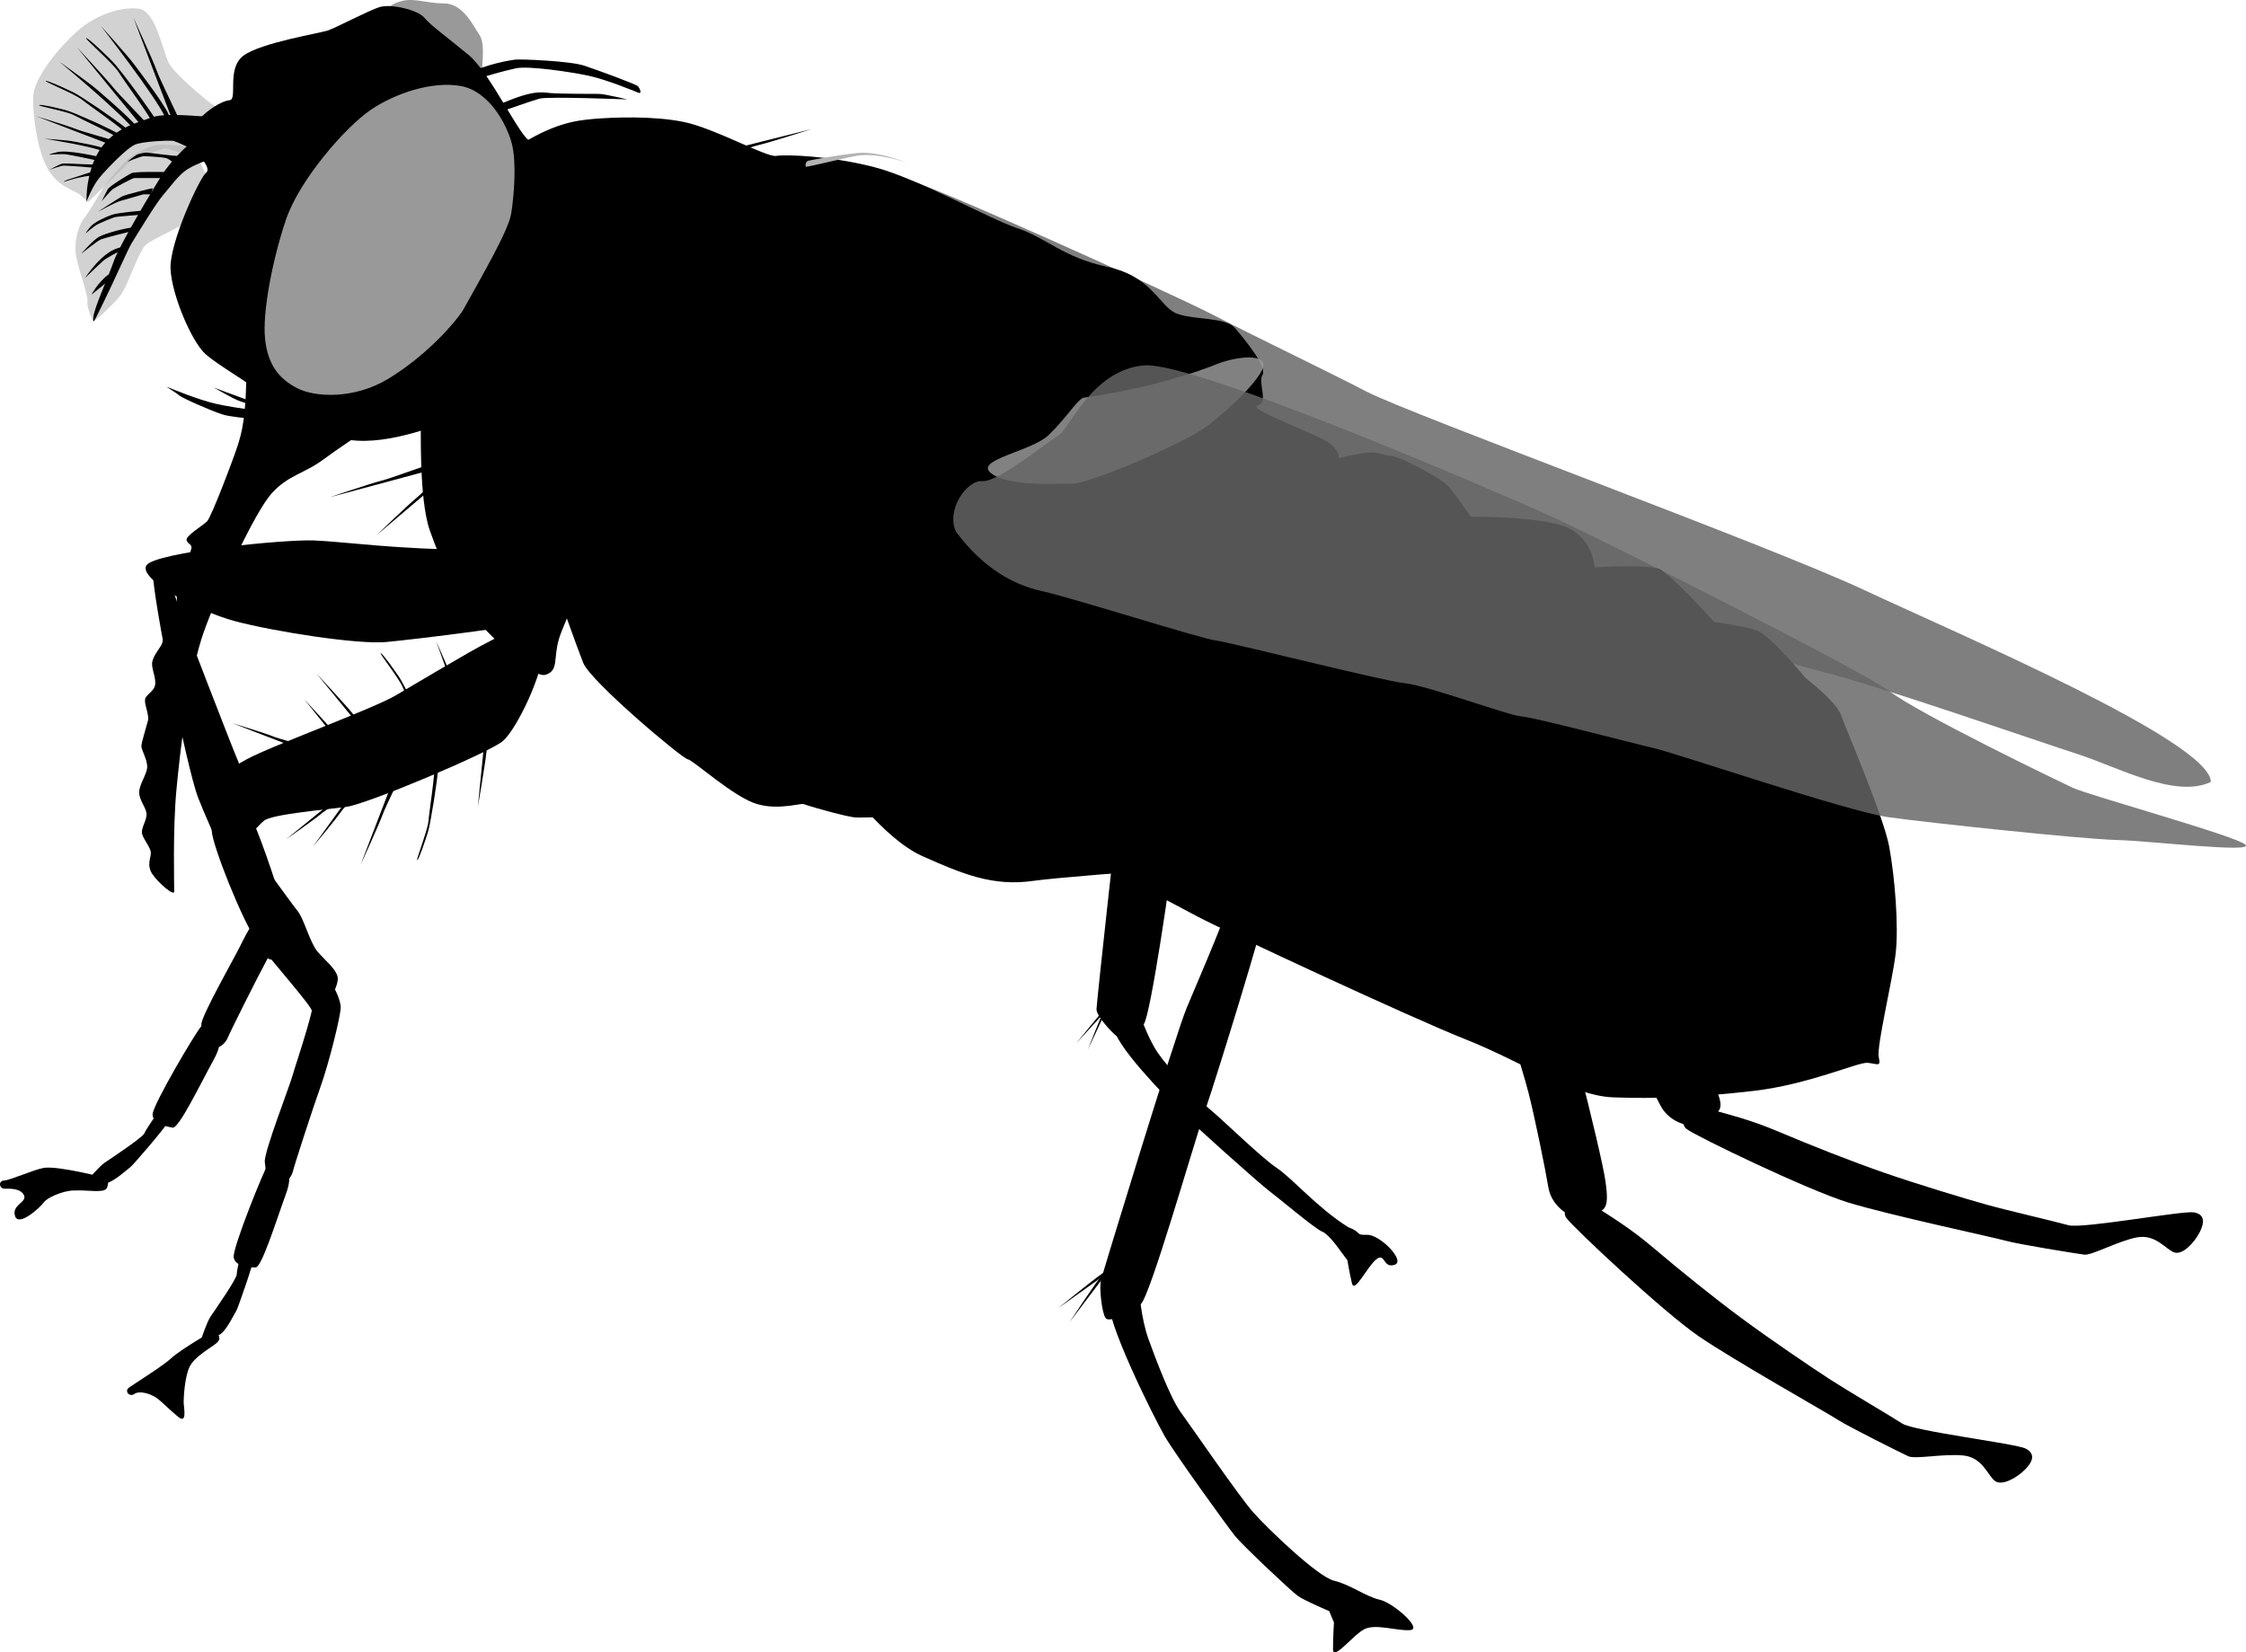 <?xml version="1.0" encoding="UTF-8" standalone="no"?>
<!-- Created with Inkscape (http://www.inkscape.org/) -->

<svg
   width="92.382mm"
   height="67.972mm"
   viewBox="0 0 92.382 67.972"
   version="1.1"
   id="svg5"
   xml:space="preserve"
   inkscape:version="1.2.1 (9c6d41e, 2022-07-14)"
   sodipodi:docname="Glossinidae_silhouette_Glossina_palpalis.svg.2025_04_11_20_44_20.0.svg"
   xmlns:inkscape="http://www.inkscape.org/namespaces/inkscape"
   xmlns:sodipodi="http://sodipodi.sourceforge.net/DTD/sodipodi-0.dtd"
   xmlns="http://www.w3.org/2000/svg"
   xmlns:svg="http://www.w3.org/2000/svg"><sodipodi:namedview
     id="namedview7"
     pagecolor="#ffffff"
     bordercolor="#000000"
     borderopacity="0.25"
     inkscape:showpageshadow="2"
     inkscape:pageopacity="0.0"
     inkscape:pagecheckerboard="0"
     inkscape:deskcolor="#d1d1d1"
     inkscape:document-units="mm"
     showgrid="false"
     inkscape:zoom="0.43998437"
     inkscape:cx="-315.92031"
     inkscape:cy="50.001776"
     inkscape:window-width="1309"
     inkscape:window-height="430"
     inkscape:window-x="0"
     inkscape:window-y="38"
     inkscape:window-maximized="0"
     inkscape:current-layer="layer1"
     showguides="false" /><defs
     id="defs2" /><g
     inkscape:label="Layer 1"
     inkscape:groupmode="layer"
     id="layer1"
     transform="translate(-50.74,-215.815)"><path
       style="fill:#000000;fill-opacity:1;stroke:none;stroke-width:0.181;stroke-linejoin:round;stroke-miterlimit:3.9;stroke-opacity:0.957;paint-order:fill markers stroke;stop-color:#000000"
       d="m 97.285,239.172 c 0.177,-0.042 1.219,0.421 1.322,0.858 0.104,0.437 0.459,2.093 0.505,2.757 0.046,0.664 0.088,6.377 -0.068,7.763 -0.156,1.387 -0.977,7.01 -1.258,7.397 -0.281,0.386 -0.94,0.621 -1.121,0.486 -0.181,-0.135 -0.831,-0.82 -0.824,-1.106 0.007,-0.286 0.967,-9.163 1.159,-10.239 0.192,-1.076 0.879,-4.47 0.759,-4.975 -0.12,-0.504 -0.887,-2.169 -0.887,-2.169 z"
       id="path1835-0"
       sodipodi:nodetypes="csssssssscc" /><path
       style="fill:#000000;fill-opacity:1;stroke:none;stroke-width:0.181;stroke-linejoin:round;stroke-miterlimit:3.9;stroke-opacity:0.957;paint-order:fill markers stroke;stop-color:#000000"
       d="m 97.588,257.426 c 0,0 0.318,1.026 0.776,1.698 0.458,0.673 1.655,1.931 2.163,2.343 0.508,0.412 2.061,1.944 2.726,2.39 0.665,0.446 1.654,1.627 2.934,2.435 0.608,0.232 0.27,0.334 0.788,0.318 0.518,-0.016 1.609,1.084 1.122,1.235 -0.486,0.151 -0.375,-0.525 -0.751,-0.223 -0.376,0.302 -0.894,1.42 -0.998,0.982 -0.104,-0.437 -0.188,-0.95 -0.188,-0.95 l -0.272,-0.362 c 0,0 -0.478,-0.704 -0.765,-0.813 -0.287,-0.109 -1.825,-1.412 -2.188,-1.681 -0.362,-0.269 -3.123,-2.732 -3.663,-3.279 -0.54,-0.547 -2.804,-2.835 -2.693,-3.465 0.112,-0.63 1.007,-0.629 1.007,-0.629 z"
       id="path1837-0"
       sodipodi:nodetypes="cssscsscsccsssscc" /><path
       style="fill:#000000;fill-opacity:1;stroke:none;stroke-width:0.163;stroke-linejoin:round;stroke-miterlimit:3.9;stroke-opacity:0.957;paint-order:fill markers stroke;stop-color:#000000"
       d="m 96.957,255.352 c -0.103,0.185 -0.553,1.473 -0.715,1.799 -0.162,0.326 -0.758,1.844 -0.758,1.844 0,0 1.551,-3.298 1.61,-3.439 0.059,-0.141 -0.137,-0.205 -0.137,-0.205 z"
       id="path1996-4-6-9-0-1-6" /><path
       style="fill:#000000;fill-opacity:1;stroke:none;stroke-width:0.163;stroke-linejoin:round;stroke-miterlimit:3.9;stroke-opacity:0.957;paint-order:fill markers stroke;stop-color:#000000"
       d="m 97.548,255.644 c -0.155,0.149 -0.984,1.257 -1.239,1.525 -0.255,0.267 -1.294,1.555 -1.294,1.555 0,0 2.499,-2.725 2.599,-2.844 0.1,-0.118 -0.066,-0.236 -0.066,-0.236 z"
       id="path1996-4-6-9-5-1-2" /><path
       style="fill:#666666;fill-opacity:0.833;stroke:none;stroke-width:0.2;stroke-linejoin:round;stroke-miterlimit:3.9;stroke-opacity:0.281;paint-order:fill markers stroke;stop-color:#000000"
       d="m 141.676,247.981 c 0,-1.657 -10.325,-6.055 -14.276,-7.903 -3.951,-1.848 -18.61,-7.202 -20.458,-8.158 -1.848,-0.956 -4.27,-2.103 -6.246,-3.123 -1.976,-1.02 -12.212,-5.618 -12.722,-5.618 -0.51,0 5.393,4.152 5.966,4.726 0.574,0.574 9.751,7.839 11.535,8.668 1.784,0.829 17.654,6.246 20.012,6.819 2.358,0.574 9.114,2.932 10.707,3.442 1.593,0.51 4.015,1.848 5.481,1.147 z"
       id="path1936"
       sodipodi:nodetypes="cssssssssc" /><path
       style="fill:#b3b3b3;fill-opacity:0.593;stroke:none;stroke-width:0.2;stroke-linejoin:round;stroke-miterlimit:3.9;stroke-opacity:0.957;paint-order:fill markers stroke;stop-color:#000000"
       d="m 60.156,220.534 c -0.426,-0.115 -2.212,-1.622 -2.474,-2.13 -0.262,-0.508 -0.524,-2.13 -1.229,-2.229 -0.705,-0.098 -1.688,0.229 -2.392,0.803 -0.705,0.574 -1.835,1.868 -1.95,2.72 -0.057,0.423 0.089,2.073 0.53,2.947 0.447,0.885 1.189,0.993 1.387,1.183 l 0.338,0.298 1.914,-1.849 1.268,-0.368 1.795,0.551 z"
       id="path2324"
       sodipodi:nodetypes="cssssscccccc" /><path
       style="fill:#b3b3b3;fill-opacity:0.593;stroke:none;stroke-width:0.2;stroke-linejoin:round;stroke-miterlimit:3.9;stroke-opacity:0.957;paint-order:fill markers stroke;stop-color:#000000"
       d="m 58.534,221.862 c 0,0 -1.082,-0.18 -1.508,-0.049 -0.426,0.131 -0.77,0.377 -0.934,0.475 -0.164,0.098 -0.983,1.049 -1.082,1.213 -0.098,0.164 -0.623,1.065 -0.803,1.278 -0.18,0.213 -0.382,0.764 -0.365,1.321 0.016,0.557 0.545,1.858 0.496,2.12 -0.049,0.262 0.246,0.836 0.246,0.836 0,0 0.95,-0.787 1.213,-1.245 0.262,-0.459 0.655,-1.622 0.918,-1.901 0.262,-0.279 2.065,-1.016 2.245,-1.295 0.18,-0.279 0.541,-0.836 0.459,-1.114 -0.082,-0.279 -0.688,-1.606 -0.885,-1.639 z"
       id="path2106"
       sodipodi:nodetypes="csssssscsssscc" /><path
       style="fill:#000000;fill-opacity:1;stroke:none;stroke-width:0.2;stroke-linejoin:round;stroke-miterlimit:3.9;paint-order:fill markers stroke;stop-color:#000000"
       d="m 71.934,221.897 c 1.523,-0.994 2.451,-1.126 3.246,-1.192 0.795,-0.066 2.451,-0.132 3.709,0.132 1.259,0.265 3.378,1.457 3.776,1.391 0.397,-0.066 2.252,0 4.041,0.464 1.788,0.464 4.703,2.12 5.895,2.517 1.192,0.397 1.855,1.192 3.709,1.59 1.855,0.397 2.12,1.656 2.848,1.921 0.729,0.265 1.987,0.132 2.385,0.596 0.397,0.464 1.325,1.59 1.126,1.921 -0.199,0.331 0.265,1.126 -0.199,1.259 -0.464,0.132 2.451,1.192 2.914,1.523 0.464,0.331 0.432,0.64 0.432,0.64 0,0 1.255,-0.33 1.652,-0.198 0.396,0.132 0.562,0.066 1.057,0.297 0.496,0.231 1.487,0.76 1.751,1.024 0.264,0.264 0.958,1.288 0.958,1.288 0,0 3.304,-0.033 4.196,0.562 0.892,0.595 0.892,1.52 0.892,1.52 0,0 2.147,-0.132 2.643,0.066 0.496,0.198 2.28,2.18 2.28,2.18 0,0 1.255,0.165 1.784,0.363 0.529,0.198 1.982,1.949 1.982,1.949 0,0 1.255,0.958 1.454,1.52 0.198,0.562 1.751,4.163 1.982,5.418 0.231,1.255 0.396,3.271 0.264,4.394 -0.132,1.123 -0.793,3.832 -0.694,4.262 0.099,0.429 -0.066,0.264 -0.463,0.231 -0.396,-0.033 -2.412,0.892 -4.691,1.156 -2.28,0.264 -4.097,0.33 -5.781,0.264 -1.685,-0.066 -3.865,-1.52 -6.046,-2.379 -2.18,-0.859 -9.911,-4.46 -11.034,-5.055 -1.123,-0.595 -3.304,-1.751 -3.304,-1.751 0,0 -1.241,-1.066 -2.664,-1.063 -1.325,0.003 -1.543,-0.01 -2.6,-0.472 -1.057,-0.463 -3.008,-0.583 -3.867,-0.881 -0.859,-0.297 -2.498,-0.524 -3.225,-0.524 -0.727,0 -1.487,0.33 -2.445,0.066 -0.958,-0.264 -2.643,-1.817 -2.874,-1.85 -0.231,-0.033 -3.997,-3.205 -4.295,-3.964 -0.297,-0.76 -1.09,-2.973 -1.189,-3.337 -0.099,-0.363 0.033,-0.396 0.033,-0.396 0,0 -0.727,0.066 -1.255,-0.198 -0.529,-0.264 -0.661,-0.991 -0.76,-1.255 -0.099,-0.264 -0.264,-1.222 -0.264,-1.222 0,0 -1.222,0.33 -1.454,0.231 -0.231,-0.099 -1.189,-1.586 -1.222,-1.949 -0.033,-0.363 -0.198,-2.346 -0.198,-2.643 0,-0.297 1.916,-3.7 2.147,-4.328 0.231,-0.628 1.354,-2.874 1.421,-3.568 0.066,-0.694 -0.052,-2.52 -0.052,-2.52 z"
       id="path491"
       sodipodi:nodetypes="cssssssssssscssscscscscssssssssscsssssssscsscssssscc" /><path
       style="fill:#999999;fill-opacity:1;stroke:none;stroke-width:0.2;stroke-linejoin:round;stroke-miterlimit:3.9;stroke-opacity:0.957;paint-order:fill markers stroke;stop-color:#000000"
       d="m 70.563,218.838 c 0,-0.389 0.142,-1.239 -0.106,-1.592 -0.248,-0.354 -0.655,-1.292 -1.469,-1.292 -0.814,0 -1.292,-0.301 -1.964,-0.018 -0.672,0.283 -0.478,0.885 -0.478,0.885 z"
       id="path1156" /><path
       style="fill:#000000;fill-opacity:1;stroke:none;stroke-width:0.2;stroke-linejoin:round;stroke-miterlimit:3.9;stroke-opacity:1;paint-order:fill markers stroke;stop-color:#000000"
       d="m 72.552,221.604 c -0.351,0 -1.638,-2.778 -2.515,-3.509 -0.877,-0.731 -1.579,-1.228 -1.842,-1.55 -0.263,-0.322 -1.374,-0.585 -1.842,-0.439 -0.468,0.146 -1.784,0.848 -2.135,0.965 -0.351,0.117 -2.72,0.497 -3.451,1.024 -0.731,0.526 -0.234,1.813 -0.585,1.842 -0.351,0.029 -0.936,0.439 -1.228,0.76 -0.292,0.322 -0.468,1.111 -0.322,1.228 0.146,0.117 0.848,0.79 0.585,0.994 -0.263,0.205 -1.521,2.895 -1.462,3.977 0.058,1.082 0.877,2.983 1.433,3.48 0.556,0.497 1.842,1.199 2.047,1.462 0.205,0.263 0.848,1.228 1.638,1.199 0.281,-0.01 0.986,0.592 1.913,0.814 1.679,0.402 3.858,-0.538 4.687,-0.783 1.287,-0.38 -0.021,-0.82 0.213,-1.201 0.234,-0.38 2.866,-7.106 2.866,-7.749 v -2.515 z"
       id="path546"
       sodipodi:nodetypes="cssssssssssssssssscc" /><path
       style="fill:#999999;fill-opacity:1;stroke:none;stroke-width:0.2;stroke-linejoin:round;stroke-miterlimit:3.9;stroke-opacity:1;paint-order:fill markers stroke;stop-color:#000000"
       d="m 69.774,228.593 c 0.76,-1.374 1.872,-3.275 1.989,-3.977 0.117,-0.702 0.234,-2.106 0.029,-2.895 -0.205,-0.79 -0.936,-2.164 -2.106,-2.369 -1.17,-0.205 -2.69,0.292 -3.714,0.994 -1.024,0.702 -2.924,2.866 -3.48,4.533 -0.556,1.667 -0.965,3.802 -0.848,4.884 0.117,1.082 0.585,1.638 1.316,2.018 0.731,0.38 2.339,0.468 3.743,-0.38 1.404,-0.848 2.573,-2.076 3.071,-2.807 z"
       id="path1154" /><path
       style="fill:#000000;fill-opacity:1;stroke:none;stroke-width:0.2;stroke-linejoin:round;stroke-miterlimit:3.9;stroke-opacity:0.957;paint-order:fill markers stroke;stop-color:#000000"
       d="m 59.48,220.619 c -0.571,0 -1.92,-0.195 -2.542,0.039 -0.623,0.233 -1.271,0.376 -1.855,1.012 -0.584,0.636 -0.7,1.517 -0.739,1.738 -0.039,0.22 -0.052,0.713 -0.052,0.713 0,0 0.246,-0.636 0.519,-0.973 0.272,-0.337 1.154,-1.258 1.492,-1.388 0.337,-0.13 1.297,-0.169 1.517,-0.156 0.22,0.013 1.18,0.571 1.284,0.467 0.104,-0.104 0.376,-1.453 0.376,-1.453 z"
       id="path1590" /><path
       style="fill:#000000;fill-opacity:1;stroke:none;stroke-width:0.2;stroke-linejoin:round;stroke-miterlimit:3.9;stroke-opacity:0.957;paint-order:fill markers stroke;stop-color:#000000"
       d="m 58.987,221.423 c -0.636,0.35 -1.336,1.193 -1.582,1.582 -0.246,0.389 -1.738,2.853 -1.984,3.554 -0.246,0.7 -0.804,1.907 -0.843,2.309 -0.039,0.402 0.13,-0.039 0.454,-0.687 0.324,-0.648 0.986,-2.14 1.115,-2.348 0.13,-0.208 0.999,-1.647 1.284,-1.971 0.285,-0.324 0.636,-0.843 1.025,-1.089 0.389,-0.246 1.193,-0.506 1.193,-0.506 z"
       id="path1592" /><path
       style="fill:#000000;fill-opacity:1;stroke:none;stroke-width:0.2;stroke-linejoin:round;stroke-miterlimit:3.9;stroke-opacity:0.957;paint-order:fill markers stroke;stop-color:#000000"
       d="m 60.877,230.835 c 0,2.192 -0.21,2.823 -0.36,3.304 -0.15,0.481 -1.081,2.943 -1.261,3.123 -0.18,0.18 -0.901,0.601 -0.841,0.781 0.06,0.18 0.27,0.15 0.18,0.39 -0.09,0.24 -0.12,0.781 -0.3,1.021 -0.18,0.24 -0.511,0.27 -0.42,0.481 0.09,0.21 0.21,0.45 0.09,0.781 -0.12,0.33 -0.45,0.33 -0.45,0.481 0,0.15 0,0.931 -0.15,1.171 -0.15,0.24 -0.3,0.42 -0.36,0.661 -0.06,0.24 0.15,0.631 0.12,0.931 -0.03,0.3 -0.39,0.42 -0.42,0.631 -0.03,0.21 0.18,0.631 0.12,0.871 -0.06,0.24 -0.27,0.901 -0.27,1.051 0,0.15 0.24,0.541 0.24,0.841 0,0.3 -0.33,0.721 -0.33,1.051 0,0.33 0.27,0.601 0.3,0.871 0.03,0.27 -0.24,0.601 -0.18,0.841 0.06,0.24 0.36,0.571 0.36,0.781 0,0.21 -0.18,0.511 0.06,0.871 0.24,0.36 0.901,0.931 0.901,0.721 0,-0.21 -0.06,-2.583 0.09,-4.175 0.15,-1.592 0.511,-4.805 1.141,-6.547 0.631,-1.742 2.102,-4.925 2.793,-5.676 0.691,-0.751 1.321,-0.781 2.162,-1.412 0.841,-0.631 3.664,-2.463 3.664,-2.463 0,0 -3.784,0.511 -4.295,0.3 -0.511,-0.21 -2.222,-1.321 -2.583,-1.682 z"
       id="path1594" /><path
       style="fill:#000000;fill-opacity:1;stroke:none;stroke-width:0.2;stroke-linejoin:round;stroke-miterlimit:3.9;stroke-opacity:0.957;paint-order:fill markers stroke;stop-color:#000000"
       d="m 68.055,233.028 c 0,0.27 -0.09,3.304 0.36,4.595 0.45,1.291 1.231,3.033 1.922,3.724 0.691,0.691 2.313,2.403 2.853,2.222 0.541,-0.18 0.3,-0.661 0.541,-1.472 0.24,-0.811 1.051,-1.922 0.33,-3.274 -0.721,-1.351 -3.694,-5.947 -4.625,-6.007 -0.931,-0.06 -1.382,0.21 -1.382,0.21 z"
       id="path1692" /><path
       style="fill:#000000;fill-opacity:1;stroke:none;stroke-width:0.2;stroke-linejoin:round;stroke-miterlimit:3.9;stroke-opacity:0.957;paint-order:fill markers stroke;stop-color:#000000"
       d="m 73.101,242.428 c 0,1.081 -1.111,3.394 -1.682,3.874 -0.571,0.481 -5.556,2.583 -6.427,2.703 -0.871,0.12 -3.063,0.3 -3.394,0.571 -0.33,0.27 -0.541,0.691 -0.991,0.691 -0.45,0 -1.351,-1.141 -1.351,-1.652 0,-0.511 0.571,-0.991 1.622,-1.562 1.051,-0.571 5.196,-2.072 6.157,-2.643 0.961,-0.571 2.343,-1.382 2.973,-1.742 0.631,-0.36 1.532,-0.841 1.862,-0.901 0.33,-0.06 1.141,0.36 1.231,0.661 z"
       id="path1694" /><path
       style="fill:#000000;fill-opacity:1;stroke:none;stroke-width:0.2;stroke-linejoin:round;stroke-miterlimit:3.9;stroke-opacity:0.957;paint-order:fill markers stroke;stop-color:#000000"
       d="m 59.737,248.677 c -0.162,0.884 -0.307,0.686 -0.289,1.299 0.018,0.614 1.281,3.754 1.841,4.53 0.559,0.776 2.274,2.689 2.274,2.888 0,0.199 0.361,0.018 0.469,-0.036 0.108,-0.054 0.668,-1.011 0.596,-1.354 -0.072,-0.343 -0.523,-0.686 -0.83,-1.047 -0.307,-0.361 -0.559,-1.354 -0.812,-1.66 -0.253,-0.307 -2.617,-3.591 -2.635,-3.628 -0.018,-0.036 -0.614,-0.993 -0.614,-0.993 z"
       id="path1696" /><path
       style="fill:#000000;fill-opacity:1;stroke:none;stroke-width:0.2;stroke-linejoin:round;stroke-miterlimit:3.9;stroke-opacity:0.957;paint-order:fill markers stroke;stop-color:#000000"
       d="m 63.852,255.86 c 0.433,0 0.902,1.029 0.902,1.39 0,0.361 -0.487,2.31 -0.83,3.267 -0.343,0.957 -1.083,3.249 -1.137,3.483 -0.054,0.235 -0.289,0.578 -0.704,0.505 -0.415,-0.072 -0.397,-0.505 -0.451,-0.884 -0.054,-0.379 1.029,-3.14 1.155,-3.61 0.126,-0.469 1.173,-3.429 0.83,-3.573 -0.343,-0.144 0.235,-0.578 0.235,-0.578 z"
       id="path1698" /><path
       style="fill:#000000;fill-opacity:1;stroke:none;stroke-width:0.2;stroke-linejoin:round;stroke-miterlimit:3.9;stroke-opacity:0.957;paint-order:fill markers stroke;stop-color:#000000"
       d="m 62.246,263.656 c 0.072,0.271 0.65,0.199 0.253,1.281 -0.397,1.083 -0.993,3.014 -1.245,3.014 -0.253,0 -0.848,-0.036 -0.902,-0.415 -0.054,-0.379 1.245,-3.591 1.426,-3.862 0.18,-0.271 0.469,-0.018 0.469,-0.018 z"
       id="path1700" /><path
       style="fill:#000000;fill-opacity:1;stroke:none;stroke-width:0.2;stroke-linejoin:round;stroke-miterlimit:3.9;stroke-opacity:0.957;paint-order:fill markers stroke;stop-color:#000000"
       d="m 61.199,267.482 c 0,0.217 -0.686,2.184 -0.74,2.256 -0.054,0.072 -0.397,0.794 -0.65,0.957 -0.253,0.162 -0.776,0.162 -0.776,0.162 0,0 0.217,-0.668 0.379,-0.902 0.162,-0.235 1.065,-1.534 1.065,-1.715 0,-0.18 0.199,-1.011 0.199,-1.011 z"
       id="path1702"
       sodipodi:nodetypes="csscsscc" /><path
       style="fill:#000000;fill-opacity:1;stroke:none;stroke-width:0.2;stroke-linejoin:round;stroke-miterlimit:3.9;stroke-opacity:0.957;paint-order:fill markers stroke;stop-color:#000000"
       d="m 59.636,270.486 c 0.058,0.263 0.263,0.379 -0.015,0.598 -0.277,0.219 -0.875,0.54 -1.079,0.948 -0.204,0.408 -0.248,1.254 -0.248,1.458 0,0.204 0.16,0.919 -0.219,0.613 -0.379,-0.306 -0.656,-0.613 -0.904,-0.788 -0.248,-0.175 -0.7,-0.306 -0.904,-0.16 -0.204,0.146 -0.423,-0.117 -0.219,-0.263 0.204,-0.146 1.397,-0.892 1.706,-1.181 0.452,-0.423 1.881,-1.225 1.881,-1.225 z"
       id="path1704"
       sodipodi:nodetypes="ssssssssscs" /><path
       style="fill:#000000;fill-opacity:1;stroke:none;stroke-width:0.238;stroke-linejoin:round;stroke-miterlimit:3.9;stroke-opacity:0.957;paint-order:fill markers stroke;stop-color:#000000"
       d="m 57.677,239.548 c -2.65e-4,-0.013 -0.635,-1.03 -0.642,-0.097 -0.007,0.932 1.367,7.916 1.857,9.185 0.49,1.269 2.009,4.454 2.001,4.754 -0.008,0.301 1.017,0.968 1.12,0.904 0.103,-0.064 0.45,-0.396 0.396,-0.928 -0.054,-0.531 -0.93,-3.028 -1.201,-3.626 -0.271,-0.598 -0.467,-2.144 -0.69,-2.651 -0.223,-0.507 -2.293,-5.878 -2.308,-5.935 -0.015,-0.058 -0.532,-1.606 -0.532,-1.606 z"
       id="path1696-6"
       sodipodi:nodetypes="cssscsssscc" /><path
       style="fill:#000000;fill-opacity:1;stroke:none;stroke-width:0.2;stroke-linejoin:round;stroke-miterlimit:3.9;stroke-opacity:0.957;paint-order:fill markers stroke;stop-color:#000000"
       d="m 61.754,255.228 c -0.482,0.894 -1.557,3.05 -1.646,3.274 -0.089,0.224 -0.372,0.528 -0.772,0.394 -0.4,-0.134 -0.317,-0.559 -0.314,-0.942 0.003,-0.383 1.487,-2.951 1.683,-3.396 1.729,-3.487 1.837,1.31 1.048,0.67 z"
       id="path1698-2"
       sodipodi:nodetypes="cssscc" /><path
       style="fill:#000000;fill-opacity:1;stroke:none;stroke-width:0.2;stroke-linejoin:round;stroke-miterlimit:3.9;stroke-opacity:0.957;paint-order:fill markers stroke;stop-color:#000000"
       d="m 59.471,258.103 c 0.031,0.278 0.613,0.294 0.058,1.305 -0.555,1.011 -1.433,2.831 -1.683,2.793 -0.25,-0.038 -0.833,-0.163 -0.83,-0.546 0.003,-0.383 1.769,-3.364 1.988,-3.605 0.219,-0.241 0.467,0.052 0.467,0.052 z"
       id="path1700-2" /><path
       style="fill:#000000;fill-opacity:1;stroke:none;stroke-width:0.2;stroke-linejoin:round;stroke-miterlimit:3.9;stroke-opacity:0.957;paint-order:fill markers stroke;stop-color:#000000"
       d="m 57.628,261.996 c -0.08,0.201 -1.442,1.777 -1.519,1.824 -0.077,0.047 -0.662,0.592 -0.957,0.65 -0.295,0.058 -0.781,-0.135 -0.781,-0.135 0,0 0.447,-0.541 0.685,-0.699 0.237,-0.158 1.555,-1.034 1.622,-1.201 0.067,-0.168 0.557,-0.866 0.557,-0.866 z"
       id="path1702-5"
       sodipodi:nodetypes="csscsscc" /><path
       style="fill:#000000;fill-opacity:1;stroke:none;stroke-width:0.2;stroke-linejoin:round;stroke-miterlimit:3.9;stroke-opacity:0.957;paint-order:fill markers stroke;stop-color:#000000"
       d="m 55.228,264.307 c -0.094,0.252 0.014,0.461 -0.337,0.494 -0.352,0.033 -0.548,-0.035 -1.15,-0.013 -0.456,0.017 -1.087,0.314 -1.198,0.486 -0.111,0.171 -1.03,1.031 -1.182,0.568 -0.152,-0.463 0.484,-0.563 0.371,-0.845 -0.113,-0.282 -0.532,-0.293 -0.782,-0.282 -0.251,0.011 -0.292,-0.328 -0.041,-0.339 0.251,-0.011 1.204,-0.442 1.621,-0.517 0.609,-0.109 2.698,0.448 2.698,0.448 z"
       id="path1704-2"
       sodipodi:nodetypes="ssssssssscs" /><path
       style="fill:#000000;fill-opacity:1;stroke:none;stroke-width:0.2;stroke-linejoin:round;stroke-miterlimit:3.9;stroke-opacity:0.957;paint-order:fill markers stroke;stop-color:#000000"
       d="m 70.102,238.422 c -2.945,0 -5.195,-0.321 -6.426,-0.375 -1.232,-0.054 -6.534,0.482 -6.908,1.018 -0.375,0.536 2.035,1.874 3.642,2.303 1.607,0.428 5.034,0.964 6.212,0.857 1.178,-0.107 6.426,-0.75 6.212,-0.91 -0.214,-0.161 -2.731,-2.892 -2.731,-2.892 z"
       id="path1706" /><path
       style="fill:#000000;fill-opacity:1;stroke:none;stroke-width:0.2;stroke-linejoin:round;stroke-miterlimit:3.9;stroke-opacity:0.957;paint-order:fill markers stroke;stop-color:#000000"
       d="m 76.663,244.501 c 0,0 4.459,4.537 5.437,3.911 0.978,-0.626 1.291,-1.799 1.213,-2.112 -0.078,-0.313 -1.76,-1.76 -1.76,-1.76 z"
       id="path1831" /><path
       style="fill:#000000;fill-opacity:1;stroke:none;stroke-width:0.2;stroke-linejoin:round;stroke-miterlimit:3.9;stroke-opacity:0.957;paint-order:fill markers stroke;stop-color:#000000"
       d="m 82.491,246.73 c 4.381,-0.939 4.537,-1.134 6.376,-1.252 1.838,-0.117 7.08,0.704 9.309,1.252 2.229,0.548 4.537,1.291 4.615,2.229 0.078,0.939 -1.369,1.252 -1.917,1.252 -0.548,0 -0.939,-0.313 -2.582,-0.626 -1.643,-0.313 -6.415,-0.469 -7.588,-0.391 -1.173,0.078 -4.381,0.313 -4.889,0.235 -0.508,-0.078 -3.755,-0.9 -4.342,-1.643 -0.587,-0.743 1.017,-1.056 1.017,-1.056 z"
       id="path1833" /><path
       style="fill:#000000;fill-opacity:1;stroke:none;stroke-width:0.2;stroke-linejoin:round;stroke-miterlimit:3.9;stroke-opacity:0.957;paint-order:fill markers stroke;stop-color:#000000"
       d="m 101.813,248.647 c 0.196,0 1.173,0.782 1.173,1.291 0,0.508 -0.039,2.425 -0.156,3.168 -0.117,0.743 -1.995,6.845 -2.503,8.331 -0.508,1.486 -2.269,7.666 -2.66,8.018 -0.391,0.352 -1.291,0.782 -1.447,0.587 -0.156,-0.196 -0.274,-1.252 -0.196,-1.565 0.078,-0.313 3.051,-10.052 3.52,-11.187 0.469,-1.134 2.034,-4.694 2.034,-5.28 0,-0.587 -0.391,-2.621 -0.391,-2.621 z"
       id="path1835" /><path
       style="fill:#000000;fill-opacity:1;stroke:none;stroke-width:0.2;stroke-linejoin:round;stroke-miterlimit:3.9;stroke-opacity:0.957;paint-order:fill markers stroke;stop-color:#000000"
       d="m 97.589,268.829 c 0,0 0.078,1.213 0.391,2.073 0.313,0.861 0.9,2.425 1.33,3.012 0.43,0.587 2.386,3.442 2.973,4.107 0.587,0.665 2.66,2.66 3.325,2.816 0.665,0.156 1.33,0.665 1.877,0.782 0.548,0.117 1.799,1.213 1.252,1.252 -0.548,0.039 -1.408,-0.274 -1.877,-0.039 -0.469,0.235 -1.291,1.33 -1.291,0.821 0,-0.508 0.039,-1.095 0.039,-1.095 l -0.196,-0.469 c 0,0 -1.017,-0.43 -1.291,-0.626 -0.274,-0.196 -2.269,-2.073 -2.582,-2.464 -0.313,-0.391 -2.464,-3.364 -2.894,-4.107 -0.43,-0.743 -2.542,-4.967 -2.269,-5.632 0.274,-0.665 1.213,-0.43 1.213,-0.43 z"
       id="path1837" /><path
       style="fill:#000000;fill-opacity:1;stroke:none;stroke-width:0.2;stroke-linejoin:round;stroke-miterlimit:3.9;stroke-opacity:0.957;paint-order:fill markers stroke;stop-color:#000000"
       d="m 85.317,247.851 c 0,0 1.74,2.46 3.36,3.18 1.62,0.72 2.88,1.26 4.56,1.02 1.68,-0.24 12,-0.96 13.68,-0.96 1.68,0 3.72,0.12 4.08,-1.08 0.36,-1.2 -0.72,-1.56 -1.38,-2.04 -0.66,-0.48 -3.12,-0.6 -4.14,-0.6 -1.02,0 -15.239,0.3 -15.239,0.3 0,0 -4.26,-0.54 -4.92,0.18 z"
       id="path1839" /><path
       style="fill:#000000;fill-opacity:1;stroke:none;stroke-width:0.2;stroke-linejoin:round;stroke-miterlimit:3.9;stroke-opacity:0.957;paint-order:fill markers stroke;stop-color:#000000"
       d="m 109.874,248.93 c 1.218,0.496 2.075,1.308 2.616,2.255 0.541,0.947 1.443,2.706 1.894,3.879 0.451,1.173 2.21,8.074 2.391,9.337 0.18,1.263 -0.045,1.173 -0.677,1.443 -0.631,0.271 -1.534,-0.361 -1.669,-1.173 -0.135,-0.812 -0.541,-2.796 -0.812,-3.879 -0.271,-1.083 -1.488,-4.826 -1.669,-5.728 -0.18,-0.902 -0.406,-2.345 -0.767,-3.112 -0.361,-0.767 -0.902,-1.939 -1.398,-2.03 -0.496,-0.09 0.09,-0.992 0.09,-0.992 z"
       id="path1841" /><path
       style="fill:#000000;fill-opacity:1;stroke:none;stroke-width:0.2;stroke-linejoin:round;stroke-miterlimit:3.9;stroke-opacity:0.957;paint-order:fill markers stroke;stop-color:#000000"
       d="m 115.653,264.992 c 1.514,0.981 2.069,1.286 3.145,2.197 1.076,0.911 2.416,1.994 3.579,2.854 1.163,0.86 2.88,2.026 3.637,2.516 0.757,0.49 2.472,1.493 2.964,1.812 0.492,0.319 4.678,0.825 5.081,1.033 0.403,0.207 0.307,0.521 -0.014,0.851 -0.321,0.33 -0.929,0.688 -1.232,0.492 -0.303,-0.196 -0.501,-0.969 -1.303,-1.058 -0.802,-0.089 -1.987,0.164 -2.277,0.031 -0.29,-0.134 -2.443,-1.206 -2.898,-1.5 -0.454,-0.294 -4.274,-2.445 -5.726,-3.439 -1.452,-0.994 -5.164,-4.472 -5.445,-4.869 -0.281,-0.397 0.488,-0.92 0.488,-0.92 z"
       id="path1843" /><path
       style="fill:#000000;fill-opacity:1;stroke:none;stroke-width:0.2;stroke-linejoin:round;stroke-miterlimit:3.9;stroke-opacity:0.957;paint-order:fill markers stroke;stop-color:#000000"
       d="m 109.998,247.626 c 1.31,0.111 2.37,0.63 3.169,1.373 0.799,0.743 2.185,2.153 2.965,3.138 0.78,0.985 4.517,7.048 5.065,8.199 0.549,1.152 0.307,1.133 -0.215,1.579 -0.522,0.447 -1.571,0.113 -1.943,-0.622 -0.371,-0.735 -1.35,-2.508 -1.931,-3.461 -0.581,-0.953 -2.86,-4.163 -3.301,-4.97 -0.441,-0.807 -1.087,-2.118 -1.66,-2.742 -0.573,-0.624 -1.439,-1.582 -1.94,-1.521 -0.5,0.062 -0.21,-0.974 -0.21,-0.974 z"
       id="path1841-4" /><path
       style="fill:#000000;fill-opacity:1;stroke:none;stroke-width:0.2;stroke-linejoin:round;stroke-miterlimit:3.9;stroke-opacity:0.957;paint-order:fill markers stroke;stop-color:#000000"
       d="m 120.303,261.234 c 1.738,0.484 2.358,0.611 3.657,1.16 1.298,0.549 2.901,1.183 4.267,1.658 1.366,0.474 3.353,1.075 4.222,1.317 0.869,0.242 2.805,0.688 3.37,0.846 0.565,0.157 4.711,-0.607 5.158,-0.529 0.447,0.078 0.449,0.406 0.241,0.816 -0.208,0.41 -0.682,0.934 -1.029,0.837 -0.348,-0.097 -0.767,-0.776 -1.559,-0.622 -0.792,0.154 -1.848,0.749 -2.164,0.708 -0.316,-0.041 -2.692,-0.423 -3.213,-0.568 -0.521,-0.145 -4.808,-1.059 -6.491,-1.575 -1.682,-0.516 -6.263,-2.729 -6.649,-3.024 -0.386,-0.295 0.192,-1.024 0.192,-1.024 z"
       id="path1843-1" /><path
       style="fill:#999999;fill-opacity:0.846;stroke:none;stroke-width:0.2;stroke-linejoin:round;stroke-miterlimit:3.9;stroke-opacity:0.281;paint-order:fill markers stroke;stop-color:#000000"
       d="m 95.279,232.18 c 2.824,-0.399 4.819,-1.105 5.494,-1.381 0.675,-0.276 1.872,-0.46 1.934,0 0.061,0.46 -1.443,1.903 -2.364,2.578 -0.921,0.675 -4.758,2.333 -5.494,2.333 -0.737,0 -2.64,0.123 -3.346,-0.43 -0.706,-0.553 1.658,-0.89 2.364,-1.565 0.706,-0.675 1.105,-1.351 1.412,-1.535 z"
       id="path1901" /><path
       style="fill:#666666;fill-opacity:0.833;stroke:none;stroke-width:0.2;stroke-linejoin:round;stroke-miterlimit:3.9;stroke-opacity:0.281;paint-order:fill markers stroke;stop-color:#000000"
       d="m 90.073,237.706 c 1.055,1.407 2.266,2.149 3.517,2.423 1.25,0.274 6.526,1.954 7.151,2.032 0.625,0.078 6.76,1.641 7.776,1.758 1.016,0.117 4.259,1.329 4.806,1.368 0.547,0.039 4.377,1.055 5.393,1.29 1.016,0.234 8.011,2.618 9.691,2.853 1.68,0.234 7.933,0.899 9.379,0.938 1.446,0.039 5.666,0.547 5.314,0.195 -0.352,-0.352 -6.448,-2.032 -7.112,-2.345 -0.664,-0.313 -6.174,-2.97 -7.503,-3.947 -1.329,-0.977 -11.798,-6.217 -13.539,-7.029 -1.74,-0.812 -15.029,-6.585 -17.159,-6.397 -2.13,0.188 -3.07,2.631 -3.508,2.882 -0.439,0.251 -2.506,1.942 -3.132,1.879 -0.626,-0.063 -1.524,1.192 -1.075,2.1 z"
       id="path1903" /><path
       style="fill:#000000;fill-opacity:1;stroke:none;stroke-width:0.2;stroke-linejoin:round;stroke-miterlimit:3.9;stroke-opacity:0.957;paint-order:fill markers stroke;stop-color:#000000"
       d="m 69.929,218.859 c 0.891,-0.428 1.761,-0.556 1.986,-0.59 0.225,-0.033 2.28,0.058 2.833,0.24 0.553,0.182 2.154,0.768 2.233,0.855 0.079,0.087 0.181,0.335 0.006,0.262 -0.175,-0.073 -1.296,-0.533 -2.011,-0.69 -0.714,-0.158 -2.498,-0.421 -3.008,-0.313 -0.511,0.108 -1.554,0.394 -1.733,0.519 -0.179,0.125 -0.305,-0.284 -0.305,-0.284 z"
       id="path1992" /><path
       style="fill:#000000;fill-opacity:1;stroke:none;stroke-width:0.2;stroke-linejoin:round;stroke-miterlimit:3.9;stroke-opacity:0.957;paint-order:fill markers stroke;stop-color:#000000"
       d="m 71.135,220.175 c 1.53,-0.684 1.862,-0.564 2.253,-0.531 0.391,0.033 1.758,0.033 1.986,0.033 0.228,0 1.172,0.228 1.172,0.228 0,0 -3.256,-0.13 -3.614,-0.033 -0.358,0.098 -1.433,0.488 -1.563,0.521 -0.13,0.033 -0.234,-0.218 -0.234,-0.218 z"
       id="path1994"
       sodipodi:nodetypes="csscccc" /><path
       style="fill:#000000;fill-opacity:1;stroke:none;stroke-width:0.2;stroke-linejoin:round;stroke-miterlimit:3.9;stroke-opacity:0.957;paint-order:fill markers stroke;stop-color:#000000"
       d="m 64.702,232.511 c -0.891,0.428 -1.761,0.556 -1.986,0.59 -0.225,0.033 -2.28,-0.058 -2.833,-0.24 -0.553,-0.182 -1.706,-0.701 -1.784,-0.788 -0.079,-0.087 -0.629,-0.402 -0.454,-0.329 0.175,0.073 1.296,0.533 2.011,0.69 0.714,0.158 2.498,0.421 3.008,0.313 0.511,-0.108 1.554,-0.394 1.733,-0.519 0.179,-0.125 0.305,0.284 0.305,0.284 z"
       id="path1992-3"
       sodipodi:nodetypes="sssscssscs" /><path
       style="fill:#000000;fill-opacity:1;stroke:none;stroke-width:0.2;stroke-linejoin:round;stroke-miterlimit:3.9;stroke-opacity:0.957;paint-order:fill markers stroke;stop-color:#000000"
       d="m 64.761,233.141 c -1.662,0.219 -1.946,0.01 -2.311,-0.133 -0.365,-0.143 -1.639,-0.633 -1.858,-0.698 -0.218,-0.065 -1.059,-0.553 -1.059,-0.553 0,0 3.047,1.154 3.418,1.162 0.371,0.008 1.512,-0.06 1.646,-0.054 0.134,0.006 0.163,0.275 0.163,0.275 z"
       id="path1994-2"
       sodipodi:nodetypes="csscccc" /><path
       style="fill:#000000;fill-opacity:1;stroke:none;stroke-width:0.2;stroke-linejoin:round;stroke-miterlimit:3.9;stroke-opacity:0.957;paint-order:fill markers stroke;stop-color:#000000"
       d="m 58.146,220.835 c -0.072,-0.24 -0.815,-1.702 -0.959,-2.11 -0.144,-0.408 -0.959,-2.182 -0.959,-2.182 0,0 1.535,4.052 1.607,4.22 0.072,0.168 0.312,0.072 0.312,0.072 z"
       id="path1996" /><path
       style="fill:#000000;fill-opacity:1;stroke:none;stroke-width:0.2;stroke-linejoin:round;stroke-miterlimit:3.9;stroke-opacity:0.957;paint-order:fill markers stroke;stop-color:#000000"
       d="m 57.547,220.667 c -0.36,-0.839 -2.662,-3.788 -2.662,-3.788 0,0 1.127,1.247 1.391,1.607 0.264,0.36 1.535,2.014 1.415,2.158 -0.12,0.144 -0.144,0.024 -0.144,0.024 z"
       id="path1998" /><path
       style="fill:#000000;fill-opacity:1;stroke:none;stroke-width:0.2;stroke-linejoin:round;stroke-miterlimit:3.9;stroke-opacity:0.957;paint-order:fill markers stroke;stop-color:#000000"
       d="m 57.211,220.835 c -0.312,-0.528 -1.559,-2.206 -1.846,-2.494 -0.288,-0.288 -0.983,-0.959 -1.079,-0.959 -0.096,0 1.103,1.031 1.343,1.415 0.24,0.384 1.391,1.942 1.391,2.11 0,0.168 0.192,-0.072 0.192,-0.072 z"
       id="path2000" /><path
       style="fill:#000000;fill-opacity:1;stroke:none;stroke-width:0.181;stroke-linejoin:round;stroke-miterlimit:3.9;stroke-opacity:0.957;paint-order:fill markers stroke;stop-color:#000000"
       d="m 56.856,220.989 c -0.137,-0.191 -1.216,-1.266 -1.465,-1.584 -0.25,-0.318 -1.489,-1.648 -1.489,-1.648 0,0 2.565,3.133 2.678,3.261 0.113,0.127 0.276,-0.029 0.276,-0.029 z"
       id="path1996-4" /><path
       style="fill:#000000;fill-opacity:1;stroke:none;stroke-width:0.186;stroke-linejoin:round;stroke-miterlimit:3.9;stroke-opacity:0.957;paint-order:fill markers stroke;stop-color:#000000"
       d="m 56.32,221.235 c -0.503,-0.702 -3.141,-2.884 -3.141,-2.884 0,0 1.244,0.881 1.551,1.151 0.307,0.271 1.77,1.501 1.704,1.671 -0.066,0.17 -0.115,0.062 -0.115,0.062 z"
       id="path1998-6" /><path
       style="fill:#000000;fill-opacity:1;stroke:none;stroke-width:0.165;stroke-linejoin:round;stroke-miterlimit:3.9;stroke-opacity:0.957;paint-order:fill markers stroke;stop-color:#000000"
       d="m 55.656,221.34 c -0.413,-0.247 -1.901,-0.913 -2.206,-0.993 -0.305,-0.08 -1.033,-0.254 -1.098,-0.209 -0.065,0.045 1.142,0.252 1.451,0.425 0.31,0.173 1.687,0.795 1.751,0.92 0.064,0.125 0.102,-0.143 0.102,-0.143 z"
       id="path2000-3" /><path
       style="fill:#000000;fill-opacity:1;stroke:none;stroke-width:0.149;stroke-linejoin:round;stroke-miterlimit:3.9;stroke-opacity:0.957;paint-order:fill markers stroke;stop-color:#000000"
       d="m 55.475,221.621 c -0.166,-0.078 -1.308,-0.373 -1.599,-0.494 -0.291,-0.12 -1.64,-0.53 -1.64,-0.53 0,0 2.939,1.133 3.064,1.175 0.125,0.042 0.175,-0.151 0.175,-0.151 z"
       id="path1996-4-8" /><path
       style="fill:#000000;fill-opacity:1;stroke:none;stroke-width:0.123;stroke-linejoin:round;stroke-miterlimit:3.9;stroke-opacity:0.957;paint-order:fill markers stroke;stop-color:#000000"
       d="m 55.1,222.08 c -0.476,-0.237 -2.525,-0.56 -2.525,-0.56 0,0 0.921,0.061 1.165,0.109 0.244,0.048 1.385,0.239 1.402,0.369 0.016,0.13 -0.042,0.083 -0.042,0.083 z"
       id="path1998-6-4" /><path
       style="fill:#000000;fill-opacity:1;stroke:none;stroke-width:0.123;stroke-linejoin:round;stroke-miterlimit:3.9;stroke-opacity:0.957;paint-order:fill markers stroke;stop-color:#000000"
       d="m 54.645,223.037 c -0.532,-0.008 -1.288,0.264 -1.288,0.264 0,0 0.038,-0.068 0.279,-0.13 0.241,-0.062 1.102,-0.409 1.173,-0.299 0.071,0.11 -0.118,0.124 -0.118,0.124 z"
       id="path1998-6-4-0"
       sodipodi:nodetypes="cccscc" /><path
       style="fill:#000000;fill-opacity:1;stroke:none;stroke-width:0.172;stroke-linejoin:round;stroke-miterlimit:3.9;stroke-opacity:0.957;paint-order:fill markers stroke;stop-color:#000000"
       d="m 55.991,221.139 c -0.407,-0.344 -1.906,-1.365 -2.222,-1.519 -0.316,-0.153 -1.071,-0.504 -1.147,-0.476 -0.076,0.028 1.188,0.529 1.494,0.775 0.307,0.247 1.693,1.197 1.744,1.335 0.051,0.139 0.13,-0.115 0.13,-0.115 z"
       id="path2000-4" /><path
       style="fill:#000000;fill-opacity:1;stroke:none;stroke-width:0.181;stroke-linejoin:round;stroke-miterlimit:3.9;stroke-opacity:0.957;paint-order:fill markers stroke;stop-color:#000000"
       d="m 66.714,246.757 c -0.137,-0.191 -1.216,-1.266 -1.465,-1.584 -0.25,-0.318 -1.489,-1.648 -1.489,-1.648 0,0 2.565,3.133 2.678,3.261 0.113,0.127 0.276,-0.029 0.276,-0.029 z"
       id="path1996-4-6" /><path
       style="fill:#000000;fill-opacity:1;stroke:none;stroke-width:0.181;stroke-linejoin:round;stroke-miterlimit:3.9;stroke-opacity:0.957;paint-order:fill markers stroke;stop-color:#000000"
       d="m 69.58,238.255 c -0.23,0.046 -1.654,0.585 -2.047,0.681 -0.393,0.096 -2.115,0.676 -2.115,0.676 0,0 3.913,-1.044 4.075,-1.095 0.163,-0.051 0.087,-0.263 0.087,-0.263 z"
       id="path1996-4-6-9" /><path
       style="fill:#000000;fill-opacity:1;stroke:none;stroke-width:0.181;stroke-linejoin:round;stroke-miterlimit:3.9;stroke-opacity:0.957;paint-order:fill markers stroke;stop-color:#000000"
       d="m 69.403,234.829 c -0.189,0.14 -1.245,1.237 -1.559,1.491 -0.314,0.255 -1.623,1.516 -1.623,1.516 0,0 3.09,-2.617 3.216,-2.732 0.125,-0.115 -0.034,-0.275 -0.034,-0.275 z"
       id="path1996-4-6-9-0" /><path
       style="fill:#000000;fill-opacity:1;stroke:none;stroke-width:0.181;stroke-linejoin:round;stroke-miterlimit:3.9;stroke-opacity:0.957;paint-order:fill markers stroke;stop-color:#000000"
       d="m 68.468,234.91 c -0.23,0.046 -1.654,0.585 -2.047,0.681 -0.393,0.096 -2.115,0.676 -2.115,0.676 0,0 3.913,-1.044 4.075,-1.095 0.163,-0.051 0.087,-0.263 0.087,-0.263 z"
       id="path1996-4-6-9-5" /><path
       style="fill:#000000;fill-opacity:1;stroke:none;stroke-width:0.181;stroke-linejoin:round;stroke-miterlimit:3.9;stroke-opacity:0.957;paint-order:fill markers stroke;stop-color:#000000"
       d="m 97.18,266.581 c -0.154,0.177 -0.946,1.478 -1.198,1.795 -0.251,0.317 -1.254,1.833 -1.254,1.833 0,0 2.447,-3.227 2.545,-3.366 0.097,-0.14 -0.093,-0.261 -0.093,-0.261 z"
       id="path1996-4-6-9-0-1" /><path
       style="fill:#000000;fill-opacity:1;stroke:none;stroke-width:0.181;stroke-linejoin:round;stroke-miterlimit:3.9;stroke-opacity:0.957;paint-order:fill markers stroke;stop-color:#000000"
       d="m 97.69,266.896 c -0.2,0.123 -1.344,1.128 -1.679,1.355 -0.334,0.228 -1.744,1.375 -1.744,1.375 0,0 3.299,-2.349 3.434,-2.453 0.135,-0.104 -0.01,-0.277 -0.01,-0.277 z"
       id="path1996-4-6-9-5-1" /><path
       style="fill:#b3b3b3;fill-opacity:1;stroke:none;stroke-width:0.181;stroke-linejoin:round;stroke-miterlimit:3.9;stroke-opacity:0.281;paint-order:fill markers stroke;stop-color:#000000"
       d="m 83.884,222.677 c 0.234,-0.02 1.709,-0.393 2.109,-0.456 0.883,-0.139 2.037,0.284 2.037,0.284 0,0 -1.157,-0.485 -2.021,-0.395 -0.982,0.102 -1.93,0.299 -2.01,0.315 -0.167,0.033 -0.115,0.252 -0.115,0.252 z"
       id="path1996-4-6-9-0-1-4"
       sodipodi:nodetypes="cscsccc" /><path
       style="fill:#000000;fill-opacity:1;stroke:none;stroke-width:0.181;stroke-linejoin:round;stroke-miterlimit:3.9;stroke-opacity:0.957;paint-order:fill markers stroke;stop-color:#000000"
       d="m 79.93,222.419 c 0.231,-0.042 1.663,-0.56 2.058,-0.649 0.394,-0.09 2.125,-0.643 2.125,-0.643 0,0 -3.929,0.983 -4.092,1.031 -0.163,0.048 -0.091,0.262 -0.091,0.262 z"
       id="path1996-4-6-9-5-1-9" /><path
       style="fill:#000000;fill-opacity:1;stroke:none;stroke-width:0.181;stroke-linejoin:round;stroke-miterlimit:3.9;stroke-opacity:0.957;paint-order:fill markers stroke;stop-color:#000000"
       d="m 65.36,246.818 c -0.137,-0.191 -0.368,-0.271 -0.618,-0.589 -0.25,-0.318 -1.489,-1.648 -1.489,-1.648 0,0 1.718,2.139 1.831,2.266 0.113,0.127 0.276,-0.029 0.276,-0.029 z"
       id="path1996-4-6-4"
       sodipodi:nodetypes="cscscc" /><path
       style="fill:#000000;fill-opacity:1;stroke:none;stroke-width:0.149;stroke-linejoin:round;stroke-miterlimit:3.9;stroke-opacity:0.957;paint-order:fill markers stroke;stop-color:#000000"
       d="m 63.54,246.59 c -0.166,-0.078 -1.308,-0.373 -1.599,-0.494 -0.291,-0.12 -1.64,-0.53 -1.64,-0.53 0,0 2.939,1.133 3.064,1.175 0.125,0.042 0.175,-0.151 0.175,-0.151 z"
       id="path1996-4-8-7" /><path
       style="fill:#000000;fill-opacity:1;stroke:none;stroke-width:0.172;stroke-linejoin:round;stroke-miterlimit:3.9;stroke-opacity:0.957;paint-order:fill markers stroke;stop-color:#000000"
       d="m 68.332,246.09 c -0.182,-0.501 -0.975,-2.132 -1.173,-2.422 -0.198,-0.29 -0.678,-0.97 -0.758,-0.983 -0.08,-0.013 0.768,1.049 0.911,1.416 0.144,0.366 0.874,1.88 0.849,2.026 -0.025,0.146 0.17,-0.035 0.17,-0.035 z"
       id="path2000-4-9" /><path
       style="fill:#000000;fill-opacity:1;stroke:none;stroke-width:0.181;stroke-linejoin:round;stroke-miterlimit:3.9;stroke-opacity:0.957;paint-order:fill markers stroke;stop-color:#000000"
       d="m 67.359,247.386 c -0.069,0.224 -0.755,1.584 -0.891,1.965 -0.136,0.381 -0.893,2.033 -0.893,2.033 0,0 1.446,-3.783 1.513,-3.939 0.067,-0.156 0.271,-0.059 0.271,-0.059 z"
       id="path1996-4-6-0" /><path
       style="fill:#000000;fill-opacity:1;stroke:none;stroke-width:0.181;stroke-linejoin:round;stroke-miterlimit:3.9;stroke-opacity:0.957;paint-order:fill markers stroke;stop-color:#000000"
       d="m 70.936,245.974 c -0.01,0.235 -0.16,0.428 -0.195,0.831 -0.035,0.403 -0.346,2.193 -0.346,2.193 0,0 0.269,-2.73 0.295,-2.898 0.025,-0.168 0.247,-0.126 0.247,-0.126 z"
       id="path1996-4-6-4-4"
       sodipodi:nodetypes="cscscc" /><path
       style="fill:#000000;fill-opacity:1;stroke:none;stroke-width:0.181;stroke-linejoin:round;stroke-miterlimit:3.9;stroke-opacity:0.957;paint-order:fill markers stroke;stop-color:#000000"
       d="m 69.943,244.993 c -0.067,-0.225 -0.26,-0.376 -0.392,-0.758 -0.132,-0.382 -0.871,-2.043 -0.871,-2.043 0,0 0.927,2.582 0.992,2.739 0.065,0.157 0.27,0.062 0.27,0.062 z"
       id="path1996-4-6-4-4-3"
       sodipodi:nodetypes="cscscc" /><path
       style="fill:#000000;fill-opacity:1;stroke:none;stroke-width:0.149;stroke-linejoin:round;stroke-miterlimit:3.9;stroke-opacity:0.957;paint-order:fill markers stroke;stop-color:#000000"
       d="m 65.771,248.007 c -0.096,0.156 -0.891,1.028 -1.07,1.288 -0.178,0.26 -1.083,1.34 -1.083,1.34 0,0 1.842,-2.555 1.924,-2.658 0.082,-0.104 0.229,0.03 0.229,0.03 z"
       id="path1996-4-8-7-4" /><path
       style="fill:#000000;fill-opacity:1;stroke:none;stroke-width:0.149;stroke-linejoin:round;stroke-miterlimit:3.9;stroke-opacity:0.957;paint-order:fill markers stroke;stop-color:#000000"
       d="m 65.271,248.363 c -0.133,0.126 -1.128,0.76 -1.368,0.965 -0.239,0.204 -1.395,1.012 -1.395,1.012 0,0 2.443,-1.987 2.549,-2.066 0.106,-0.079 0.213,0.089 0.213,0.089 z"
       id="path1996-4-8-7-4-5" /><path
       style="fill:#000000;fill-opacity:1;stroke:none;stroke-width:0.172;stroke-linejoin:round;stroke-miterlimit:3.9;stroke-opacity:0.957;paint-order:fill markers stroke;stop-color:#000000"
       d="m 68.765,247.379 c -0.029,0.533 -0.316,2.323 -0.421,2.658 -0.105,0.335 -0.368,1.125 -0.441,1.161 -0.073,0.036 0.431,-1.227 0.462,-1.619 0.031,-0.392 0.292,-2.052 0.226,-2.185 -0.066,-0.132 0.173,-0.015 0.173,-0.015 z"
       id="path2000-4-9-5" /><path
       style="fill:#000000;fill-opacity:1;stroke:none;stroke-width:0.2;stroke-linejoin:round;stroke-miterlimit:3.9;stroke-opacity:0.957;paint-order:fill markers stroke;stop-color:#000000"
       d="m 54.887,222.273 c -0.102,0 -1.338,-0.315 -1.803,-0.197 -0.464,0.118 -0.276,0.102 -0.276,0.102 0,0 0.457,-0.039 0.646,-0.016 0.189,0.024 1.22,0.236 1.307,0.268 0.087,0.032 0.126,-0.157 0.126,-0.157 z"
       id="path2088" /><path
       style="fill:#000000;fill-opacity:1;stroke:none;stroke-width:0.2;stroke-linejoin:round;stroke-miterlimit:3.9;stroke-opacity:0.957;paint-order:fill markers stroke;stop-color:#000000"
       d="m 54.714,222.588 c -0.811,-0.016 -1.291,-0.071 -1.417,-0.039 -0.126,0.032 -0.512,0.244 -0.512,0.244 0,0 0.472,-0.165 0.575,-0.165 0.102,0 1.291,0.071 1.323,0.11 0.031,0.039 0.031,-0.15 0.031,-0.15 z"
       id="path2090" /><path
       style="fill:#000000;fill-opacity:1;stroke:none;stroke-width:0.176;stroke-linejoin:round;stroke-miterlimit:3.9;stroke-opacity:0.957;paint-order:fill markers stroke;stop-color:#000000"
       d="m 57.681,222.892 c -0.301,0 -1.389,-0.028 -1.539,0.048 -0.151,0.076 -0.904,0.538 -0.971,0.662 -0.067,0.124 -0.251,0.49 -0.251,0.49 0,0 0.368,-0.435 0.469,-0.504 0.1,-0.069 0.803,-0.449 0.878,-0.449 0.075,0 1.297,0 1.297,0 z"
       id="path2092" /><path
       style="fill:#000000;fill-opacity:1;stroke:none;stroke-width:0.17;stroke-linejoin:round;stroke-miterlimit:3.9;stroke-opacity:0.957;paint-order:fill markers stroke;stop-color:#000000"
       d="m 56.782,224.479 c -0.267,-0.007 -1.185,0.089 -1.42,0.165 -0.235,0.076 -0.722,0.295 -0.887,0.481 -0.165,0.186 -0.212,0.289 -0.212,0.289 0,0 0.29,-0.247 0.432,-0.337 0.141,-0.089 0.691,-0.316 0.808,-0.337 0.118,-0.021 1.169,-0.103 1.169,-0.103 z"
       id="path2094" /><path
       style="fill:#000000;fill-opacity:1;stroke:none;stroke-width:0.2;stroke-linejoin:round;stroke-miterlimit:3.9;stroke-opacity:0.957;paint-order:fill markers stroke;stop-color:#000000"
       d="m 56.288,225.167 c -0.302,0 -1.217,0.242 -1.476,0.389 -0.259,0.147 -0.734,0.699 -0.734,0.699 0,0 0.665,-0.535 0.82,-0.596 0.155,-0.06 1.148,-0.311 1.312,-0.345 0.164,-0.035 0.078,-0.147 0.078,-0.147 z"
       id="path2096" /><path
       style="fill:#000000;fill-opacity:1;stroke:none;stroke-width:0.2;stroke-linejoin:round;stroke-miterlimit:3.9;stroke-opacity:0.957;paint-order:fill markers stroke;stop-color:#000000"
       d="m 55.752,225.988 c -0.768,0.078 -1.511,1.261 -1.511,1.261 0,0 0.708,-0.691 0.812,-0.76 0.104,-0.069 0.509,-0.311 0.587,-0.311 0.078,0 0.112,-0.19 0.112,-0.19 z"
       id="path2098" /><path
       style="fill:#000000;fill-opacity:1;stroke:none;stroke-width:0.2;stroke-linejoin:round;stroke-miterlimit:3.9;stroke-opacity:0.957;paint-order:fill markers stroke;stop-color:#000000"
       d="m 55.251,227.093 c -0.095,0.009 -0.354,0.285 -0.475,0.432 -0.121,0.147 -0.276,0.414 -0.276,0.414 l 0.691,-0.561 z"
       id="path2100" /><path
       style="fill:#000000;fill-opacity:1;stroke:none;stroke-width:0.2;stroke-linejoin:round;stroke-miterlimit:3.9;stroke-opacity:0.957;paint-order:fill markers stroke;stop-color:#000000"
       d="m 57.028,223.56 c -0.102,0 -1.094,0.26 -1.242,0.324 -0.148,0.065 -1.029,0.649 -1.029,0.649 0,0 0.723,-0.389 0.908,-0.445 0.185,-0.056 0.973,-0.278 0.973,-0.278 h 0.306 z"
       id="path2102" /><path
       style="fill:#000000;fill-opacity:1;stroke:none;stroke-width:0.2;stroke-linejoin:round;stroke-miterlimit:3.9;stroke-opacity:0.957;paint-order:fill markers stroke;stop-color:#000000"
       d="m 58.255,222.239 c -0.442,0 -1.393,-0.147 -1.475,-0.147 -0.082,0 -0.311,0.033 -0.426,0.098 -0.115,0.066 -0.377,0.279 -0.377,0.279 0,0 0.557,-0.229 0.672,-0.229 0.115,0 0.77,0.033 0.934,0.082 0.164,0.049 0.377,0.279 0.377,0.279 z"
       id="path2104" /></g></svg>

